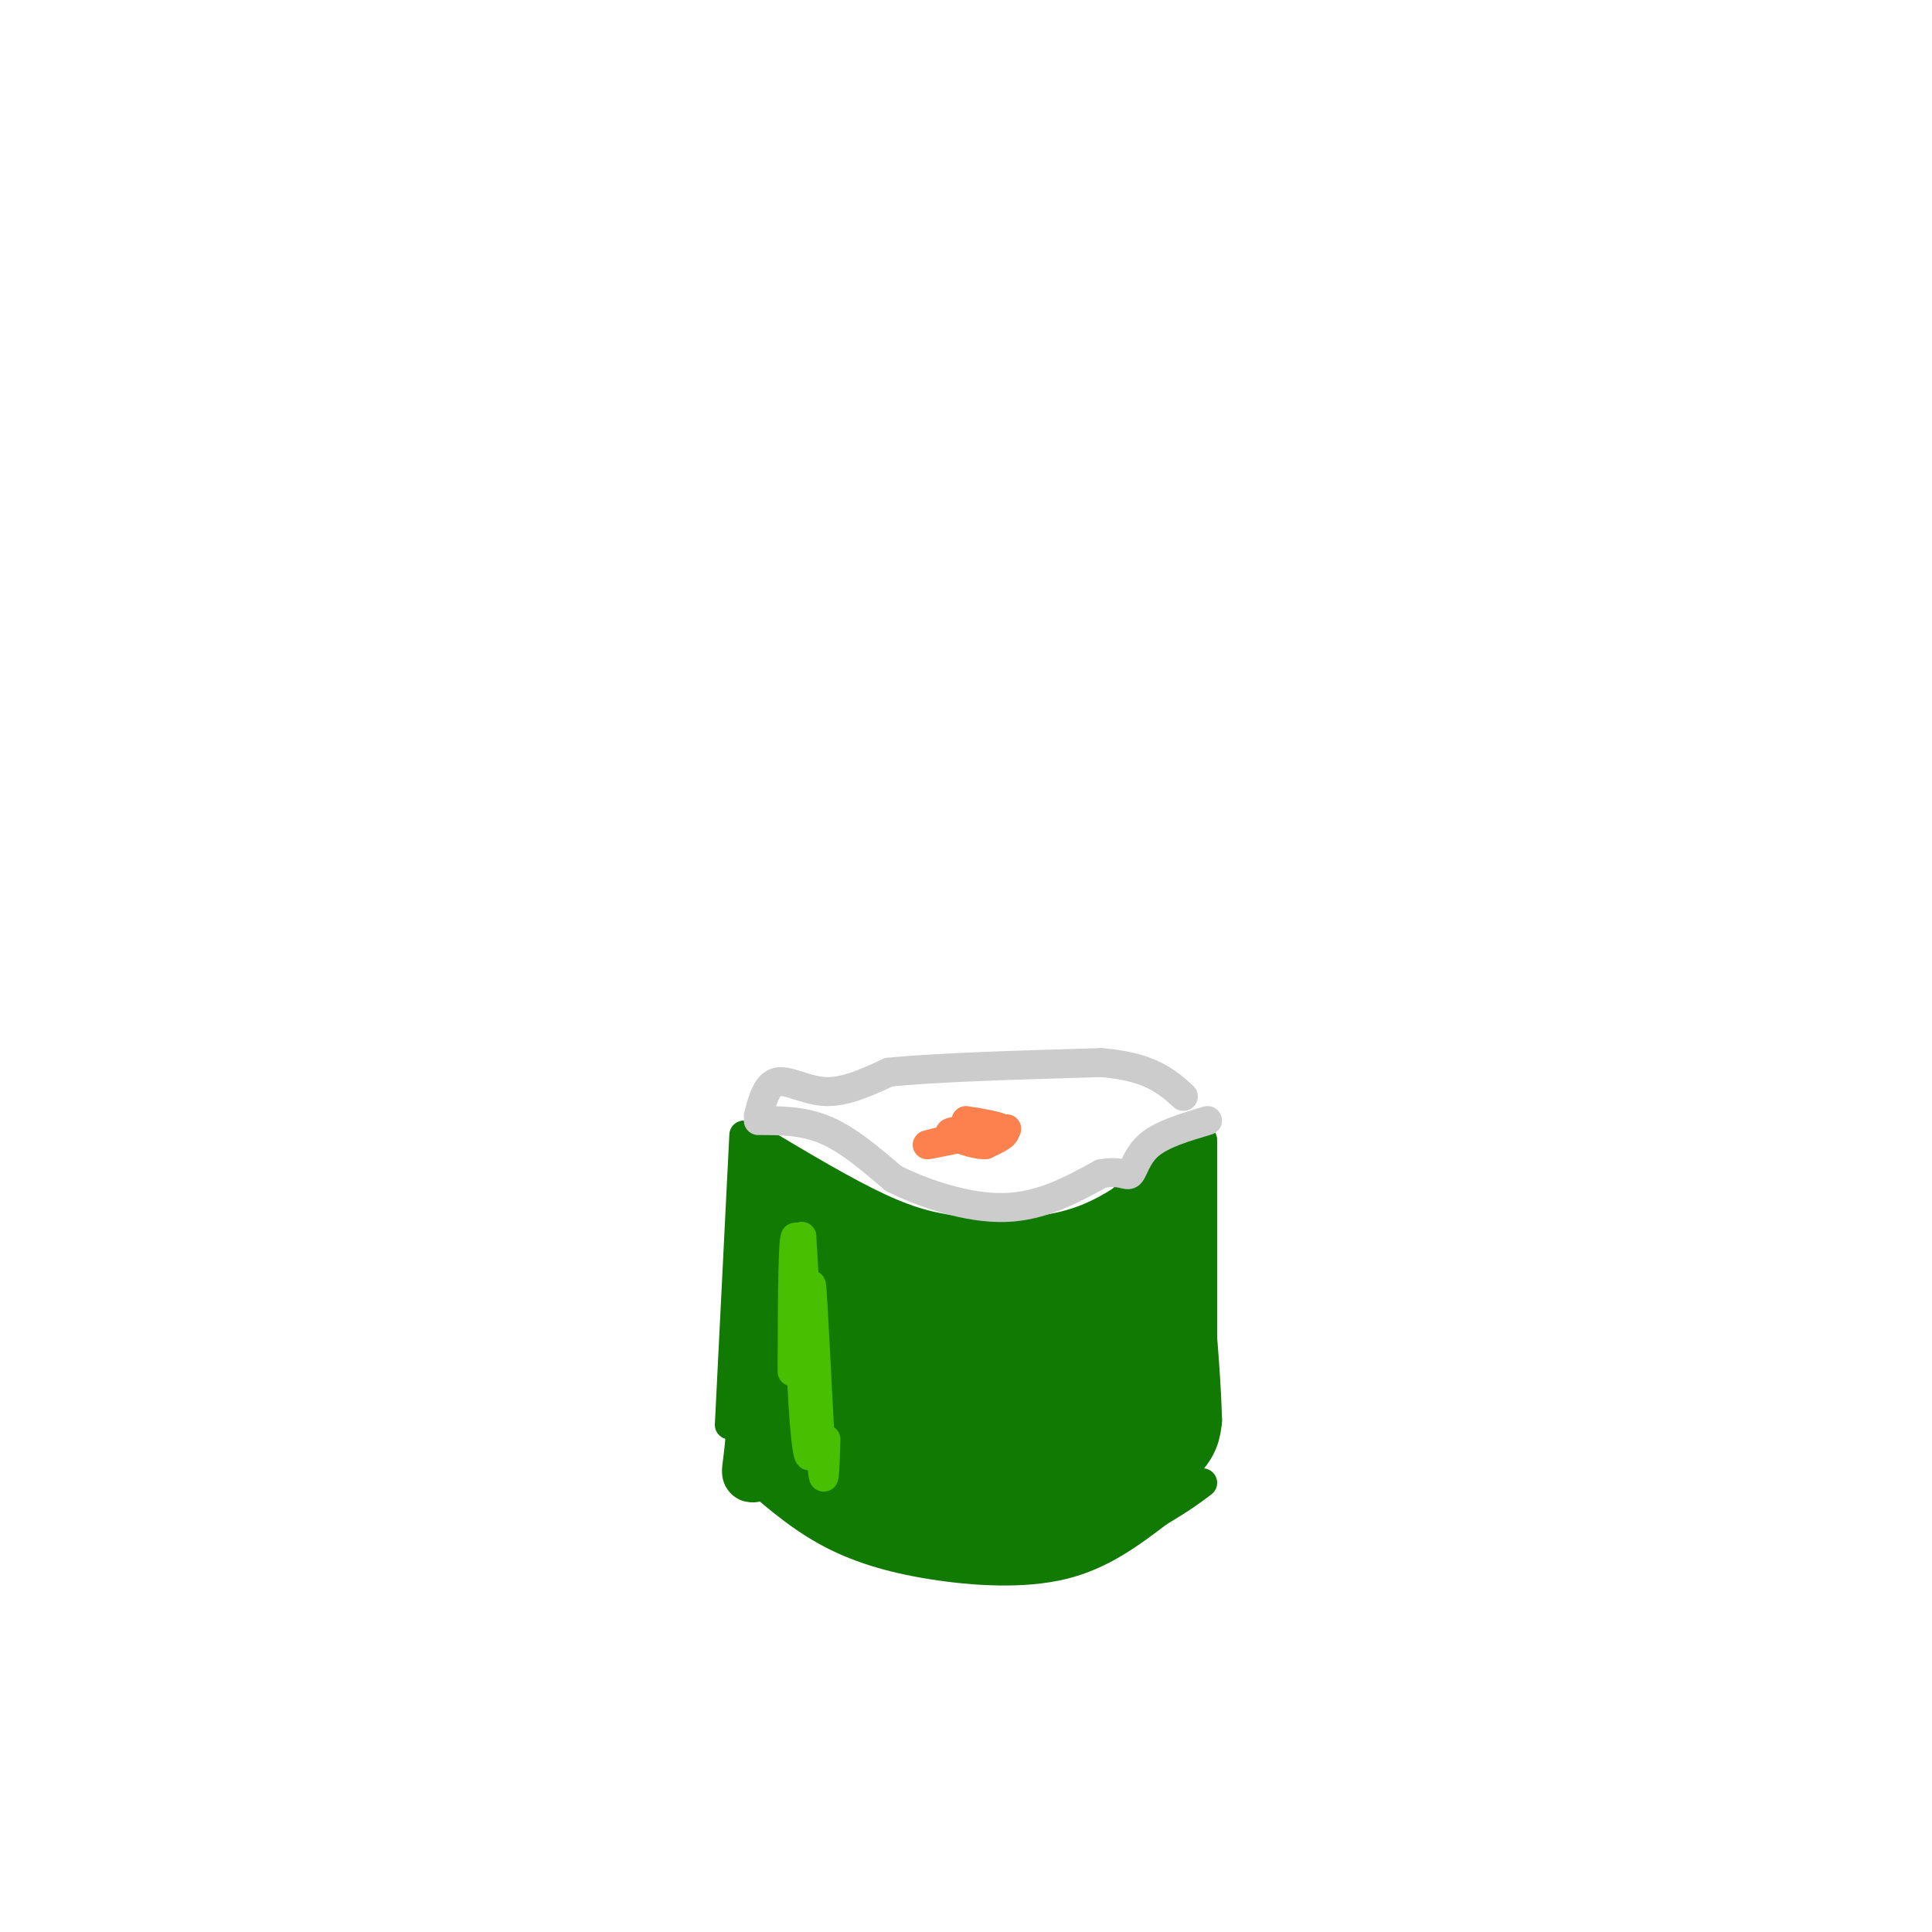 <svg viewBox='0 0 400 400' version='1.1' xmlns='http://www.w3.org/2000/svg' xmlns:xlink='http://www.w3.org/1999/xlink'><g fill='none' stroke='rgb(16,122,3)' stroke-width='6' stroke-linecap='round' stroke-linejoin='round'><path d='M154,304c5.381,4.768 10.762,9.536 17,13c6.238,3.464 13.333,5.625 22,7c8.667,1.375 18.905,1.964 27,0c8.095,-1.964 14.048,-6.482 20,-11'/><path d='M240,313c4.833,-2.833 6.917,-4.417 9,-6'/><path d='M154,235c0.000,0.000 -3.000,60.000 -3,60'/><path d='M249,236c0.000,0.000 0.000,59.000 0,59'/><path d='M157,236c8.964,5.357 17.929,10.714 25,14c7.071,3.286 12.250,4.500 19,5c6.750,0.500 15.071,0.286 22,-2c6.929,-2.286 12.464,-6.643 18,-11'/><path d='M241,242c4.167,-2.833 5.583,-4.417 7,-6'/></g>
<g fill='none' stroke='rgb(16,122,3)' stroke-width='20' stroke-linecap='round' stroke-linejoin='round'><path d='M185,286c3.152,7.422 6.303,14.844 7,14c0.697,-0.844 -1.062,-9.956 -1,-13c0.062,-3.044 1.944,-0.022 3,4c1.056,4.022 1.284,9.044 0,12c-1.284,2.956 -4.081,3.844 -7,1c-2.919,-2.844 -5.959,-9.422 -9,-16'/><path d='M178,288c-1.742,-3.924 -1.597,-5.734 -1,-8c0.597,-2.266 1.644,-4.989 4,-1c2.356,3.989 6.019,14.689 4,15c-2.019,0.311 -9.720,-9.768 -11,-13c-1.280,-3.232 3.860,0.384 9,4'/><path d='M183,285c1.667,1.167 1.333,2.083 1,3'/><path d='M184,288c-1.500,1.500 -5.750,3.750 -10,6'/><path d='M174,294c-2.533,-5.956 -3.867,-23.844 -5,-31c-1.133,-7.156 -2.067,-3.578 -3,0'/><path d='M166,263c-1.133,5.867 -2.467,20.533 -3,25c-0.533,4.467 -0.267,-1.267 0,-7'/><path d='M163,281c-0.533,-4.644 -1.867,-12.756 0,-15c1.867,-2.244 6.933,1.378 12,5'/><path d='M175,271c0.933,-1.800 -2.733,-8.800 -2,-11c0.733,-2.200 5.867,0.400 11,3'/><path d='M184,263c5.167,1.167 12.583,2.583 20,4'/><path d='M204,267c7.000,0.167 14.500,-1.417 22,-3'/><path d='M226,264c3.500,3.167 1.250,12.583 -1,22'/><path d='M225,286c-0.644,5.867 -1.756,9.533 -6,12c-4.244,2.467 -11.622,3.733 -19,5'/><path d='M200,303c-4.033,0.407 -4.617,-1.077 -7,-3c-2.383,-1.923 -6.565,-4.287 0,-6c6.565,-1.713 23.876,-2.775 30,-3c6.124,-0.225 1.062,0.388 -4,1'/><path d='M219,292c-3.735,-0.022 -11.072,-0.576 -16,-2c-4.928,-1.424 -7.448,-3.719 -10,-6c-2.552,-2.281 -5.138,-4.550 -2,-6c3.138,-1.450 11.999,-2.083 16,-1c4.001,1.083 3.143,3.881 2,6c-1.143,2.119 -2.572,3.560 -4,5'/><path d='M205,288c-1.333,1.578 -2.667,3.022 -8,3c-5.333,-0.022 -14.667,-1.511 -24,-3'/><path d='M173,288c-5.952,-1.095 -8.833,-2.333 -10,0c-1.167,2.333 -0.619,8.238 1,12c1.619,3.762 4.310,5.381 7,7'/><path d='M171,307c1.578,2.111 2.022,3.889 9,4c6.978,0.111 20.489,-1.444 34,-3'/><path d='M214,308c7.500,-1.333 9.250,-3.167 11,-5'/></g>
<g fill='none' stroke='rgb(16,122,3)' stroke-width='12' stroke-linecap='round' stroke-linejoin='round'><path d='M240,252c-1.333,16.167 -2.667,32.333 -3,36c-0.333,3.667 0.333,-5.167 1,-14'/><path d='M238,274c1.667,-6.798 5.333,-16.792 2,-17c-3.333,-0.208 -13.667,9.369 -17,12c-3.333,2.631 0.333,-1.685 4,-6'/><path d='M227,263c2.978,-5.556 8.422,-16.444 11,-14c2.578,2.444 2.289,18.222 2,34'/><path d='M240,283c0.844,8.978 1.956,14.422 -2,19c-3.956,4.578 -12.978,8.289 -22,12'/><path d='M216,314c-8.400,3.600 -18.400,6.600 -28,5c-9.600,-1.600 -18.800,-7.800 -28,-14'/><path d='M160,305c-5.378,-1.156 -4.822,2.956 -4,-5c0.822,-7.956 1.911,-27.978 3,-48'/><path d='M159,252c-0.467,-10.489 -3.133,-12.711 1,-8c4.133,4.711 15.067,16.356 26,28'/><path d='M186,272c-1.774,-2.512 -19.208,-22.792 -18,-22c1.208,0.792 21.060,22.655 35,35c13.940,12.345 21.970,15.173 30,18'/><path d='M233,303c0.262,5.190 -14.083,9.167 -19,12c-4.917,2.833 -0.405,4.524 5,2c5.405,-2.524 11.702,-9.262 18,-16'/><path d='M237,301c4.167,-3.333 5.583,-3.667 7,-4'/><path d='M226,314c6.750,-4.333 13.500,-8.667 17,-12c3.500,-3.333 3.750,-5.667 4,-8'/><path d='M247,294c-0.267,-12.311 -2.933,-39.089 -4,-48c-1.067,-8.911 -0.533,0.044 0,9'/><path d='M243,255c0.578,7.267 2.022,20.933 2,29c-0.022,8.067 -1.511,10.533 -3,13'/></g>
<g fill='none' stroke='rgb(204,204,204)' stroke-width='6' stroke-linecap='round' stroke-linejoin='round'><path d='M157,231c0.867,-3.267 1.733,-6.533 4,-7c2.267,-0.467 5.933,1.867 10,2c4.067,0.133 8.533,-1.933 13,-4'/><path d='M184,222c9.500,-1.000 26.750,-1.500 44,-2'/><path d='M228,220c10.167,0.833 13.583,3.917 17,7'/><path d='M157,232c4.667,0.000 9.333,0.000 14,2c4.667,2.000 9.333,6.000 14,10'/><path d='M185,244c6.400,3.200 15.400,6.200 23,6c7.600,-0.200 13.800,-3.600 20,-7'/><path d='M228,243c4.357,-0.786 5.250,0.750 6,0c0.750,-0.750 1.357,-3.786 4,-6c2.643,-2.214 7.321,-3.607 12,-5'/></g>
<g fill='none' stroke='rgb(73,191,1)' stroke-width='6' stroke-linecap='round' stroke-linejoin='round'><path d='M164,284c0.044,-15.956 0.089,-31.911 1,-27c0.911,4.911 2.689,30.689 3,34c0.311,3.311 -0.844,-15.844 -2,-35'/><path d='M166,256c-0.438,-0.020 -0.535,17.431 0,30c0.535,12.569 1.700,20.256 2,12c0.300,-8.256 -0.265,-32.453 0,-32c0.265,0.453 1.362,25.558 2,35c0.638,9.442 0.819,3.221 1,-3'/></g>
<g fill='none' stroke='rgb(252,129,78)' stroke-width='6' stroke-linecap='round' stroke-linejoin='round'><path d='M200,232c3.667,0.583 7.333,1.167 8,2c0.667,0.833 -1.667,1.917 -4,3'/><path d='M204,237c-2.257,0.056 -5.900,-1.303 -7,-2c-1.100,-0.697 0.344,-0.733 3,-1c2.656,-0.267 6.523,-0.764 4,0c-2.523,0.764 -11.435,2.790 -12,3c-0.565,0.210 7.218,-1.395 15,-3'/><path d='M207,234c2.500,-0.500 1.250,-0.250 0,0'/></g>
</svg>